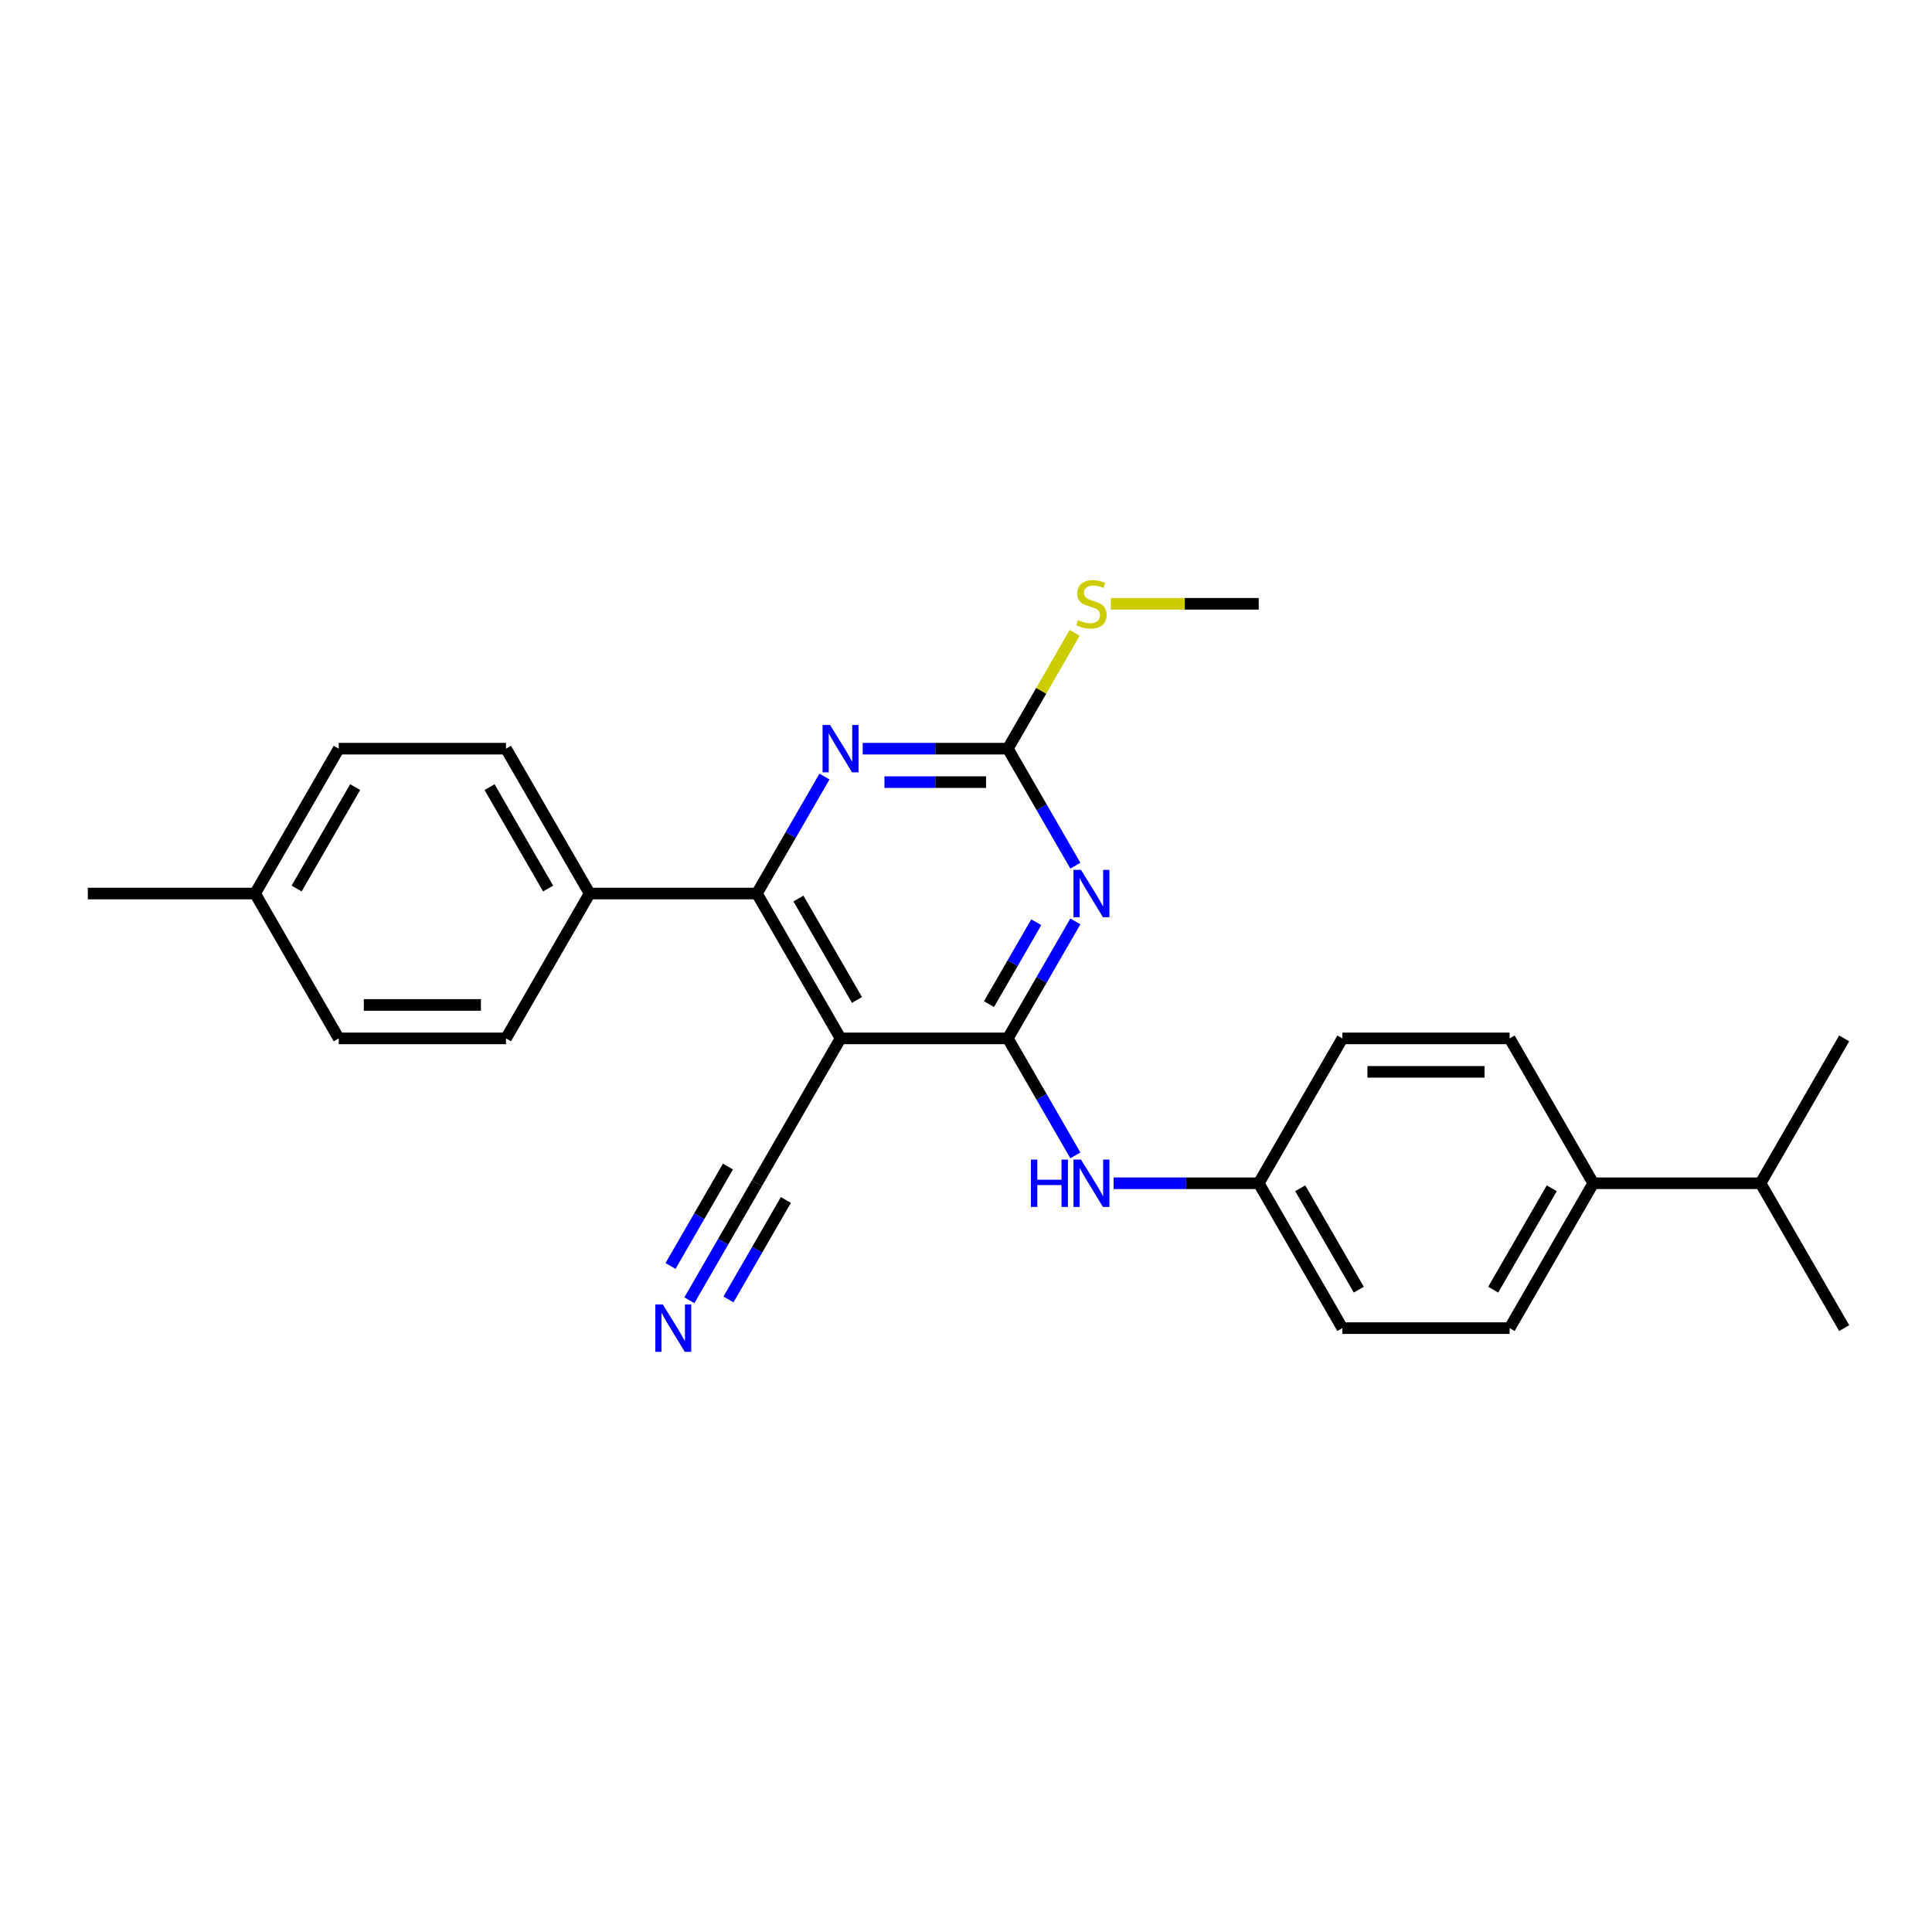 <?xml version='1.0' encoding='iso-8859-1'?>
<svg version='1.1' baseProfile='full'
              xmlns='http://www.w3.org/2000/svg'
                      xmlns:rdkit='http://www.rdkit.org/xml'
                      xmlns:xlink='http://www.w3.org/1999/xlink'
                  xml:space='preserve'
width='1000px' height='1000px' viewBox='0 0 1000 1000'>
<!-- END OF HEADER -->
<rect style='opacity:1.0;fill:#FFFFFF;stroke:none' width='1000' height='1000' x='0' y='0'> </rect>
<path class='bond-0' d='M 521.645,537.473 L 539.126,507.195' style='fill:none;fill-rule:evenodd;stroke:#000000;stroke-width:6px;stroke-linecap:butt;stroke-linejoin:miter;stroke-opacity:1' />
<path class='bond-0' d='M 539.126,507.195 L 556.607,476.917' style='fill:none;fill-rule:evenodd;stroke:#0000FF;stroke-width:6px;stroke-linecap:butt;stroke-linejoin:miter;stroke-opacity:1' />
<path class='bond-0' d='M 511.893,519.732 L 524.13,498.537' style='fill:none;fill-rule:evenodd;stroke:#000000;stroke-width:6px;stroke-linecap:butt;stroke-linejoin:miter;stroke-opacity:1' />
<path class='bond-0' d='M 524.13,498.537 L 536.367,477.342' style='fill:none;fill-rule:evenodd;stroke:#0000FF;stroke-width:6px;stroke-linecap:butt;stroke-linejoin:miter;stroke-opacity:1' />
<path class='bond-1' d='M 521.645,537.473 L 435.065,537.473' style='fill:none;fill-rule:evenodd;stroke:#000000;stroke-width:6px;stroke-linecap:butt;stroke-linejoin:miter;stroke-opacity:1' />
<path class='bond-6' d='M 521.645,537.473 L 539.126,567.751' style='fill:none;fill-rule:evenodd;stroke:#000000;stroke-width:6px;stroke-linecap:butt;stroke-linejoin:miter;stroke-opacity:1' />
<path class='bond-6' d='M 539.126,567.751 L 556.607,598.029' style='fill:none;fill-rule:evenodd;stroke:#0000FF;stroke-width:6px;stroke-linecap:butt;stroke-linejoin:miter;stroke-opacity:1' />
<path class='bond-3' d='M 556.607,448.068 L 539.126,417.79' style='fill:none;fill-rule:evenodd;stroke:#0000FF;stroke-width:6px;stroke-linecap:butt;stroke-linejoin:miter;stroke-opacity:1' />
<path class='bond-3' d='M 539.126,417.79 L 521.645,387.512' style='fill:none;fill-rule:evenodd;stroke:#000000;stroke-width:6px;stroke-linecap:butt;stroke-linejoin:miter;stroke-opacity:1' />
<path class='bond-2' d='M 435.065,537.473 L 391.775,462.492' style='fill:none;fill-rule:evenodd;stroke:#000000;stroke-width:6px;stroke-linecap:butt;stroke-linejoin:miter;stroke-opacity:1' />
<path class='bond-2' d='M 443.568,517.568 L 413.265,465.081' style='fill:none;fill-rule:evenodd;stroke:#000000;stroke-width:6px;stroke-linecap:butt;stroke-linejoin:miter;stroke-opacity:1' />
<path class='bond-5' d='M 435.065,537.473 L 391.775,612.454' style='fill:none;fill-rule:evenodd;stroke:#000000;stroke-width:6px;stroke-linecap:butt;stroke-linejoin:miter;stroke-opacity:1' />
<path class='bond-4' d='M 391.775,462.492 L 409.256,432.214' style='fill:none;fill-rule:evenodd;stroke:#000000;stroke-width:6px;stroke-linecap:butt;stroke-linejoin:miter;stroke-opacity:1' />
<path class='bond-4' d='M 409.256,432.214 L 426.737,401.936' style='fill:none;fill-rule:evenodd;stroke:#0000FF;stroke-width:6px;stroke-linecap:butt;stroke-linejoin:miter;stroke-opacity:1' />
<path class='bond-8' d='M 391.775,462.492 L 305.195,462.492' style='fill:none;fill-rule:evenodd;stroke:#000000;stroke-width:6px;stroke-linecap:butt;stroke-linejoin:miter;stroke-opacity:1' />
<path class='bond-10' d='M 521.645,387.512 L 538.946,357.545' style='fill:none;fill-rule:evenodd;stroke:#000000;stroke-width:6px;stroke-linecap:butt;stroke-linejoin:miter;stroke-opacity:1' />
<path class='bond-10' d='M 538.946,357.545 L 556.247,327.579' style='fill:none;fill-rule:evenodd;stroke:#CCCC00;stroke-width:6px;stroke-linecap:butt;stroke-linejoin:miter;stroke-opacity:1' />
<path class='bond-26' d='M 521.645,387.512 L 484.087,387.512' style='fill:none;fill-rule:evenodd;stroke:#000000;stroke-width:6px;stroke-linecap:butt;stroke-linejoin:miter;stroke-opacity:1' />
<path class='bond-26' d='M 484.087,387.512 L 446.528,387.512' style='fill:none;fill-rule:evenodd;stroke:#0000FF;stroke-width:6px;stroke-linecap:butt;stroke-linejoin:miter;stroke-opacity:1' />
<path class='bond-26' d='M 510.377,404.828 L 484.087,404.828' style='fill:none;fill-rule:evenodd;stroke:#000000;stroke-width:6px;stroke-linecap:butt;stroke-linejoin:miter;stroke-opacity:1' />
<path class='bond-26' d='M 484.087,404.828 L 457.796,404.828' style='fill:none;fill-rule:evenodd;stroke:#0000FF;stroke-width:6px;stroke-linecap:butt;stroke-linejoin:miter;stroke-opacity:1' />
<path class='bond-7' d='M 391.775,612.454 L 374.294,642.732' style='fill:none;fill-rule:evenodd;stroke:#000000;stroke-width:6px;stroke-linecap:butt;stroke-linejoin:miter;stroke-opacity:1' />
<path class='bond-7' d='M 374.294,642.732 L 356.813,673.01' style='fill:none;fill-rule:evenodd;stroke:#0000FF;stroke-width:6px;stroke-linecap:butt;stroke-linejoin:miter;stroke-opacity:1' />
<path class='bond-7' d='M 376.779,603.796 L 361.92,629.532' style='fill:none;fill-rule:evenodd;stroke:#000000;stroke-width:6px;stroke-linecap:butt;stroke-linejoin:miter;stroke-opacity:1' />
<path class='bond-7' d='M 361.92,629.532 L 347.061,655.268' style='fill:none;fill-rule:evenodd;stroke:#0000FF;stroke-width:6px;stroke-linecap:butt;stroke-linejoin:miter;stroke-opacity:1' />
<path class='bond-7' d='M 406.771,621.112 L 391.912,646.848' style='fill:none;fill-rule:evenodd;stroke:#000000;stroke-width:6px;stroke-linecap:butt;stroke-linejoin:miter;stroke-opacity:1' />
<path class='bond-7' d='M 391.912,646.848 L 377.053,672.584' style='fill:none;fill-rule:evenodd;stroke:#0000FF;stroke-width:6px;stroke-linecap:butt;stroke-linejoin:miter;stroke-opacity:1' />
<path class='bond-11' d='M 576.398,612.454 L 613.957,612.454' style='fill:none;fill-rule:evenodd;stroke:#0000FF;stroke-width:6px;stroke-linecap:butt;stroke-linejoin:miter;stroke-opacity:1' />
<path class='bond-11' d='M 613.957,612.454 L 651.515,612.454' style='fill:none;fill-rule:evenodd;stroke:#000000;stroke-width:6px;stroke-linecap:butt;stroke-linejoin:miter;stroke-opacity:1' />
<path class='bond-12' d='M 305.195,462.492 L 261.905,387.512' style='fill:none;fill-rule:evenodd;stroke:#000000;stroke-width:6px;stroke-linecap:butt;stroke-linejoin:miter;stroke-opacity:1' />
<path class='bond-12' d='M 283.705,459.903 L 253.402,407.417' style='fill:none;fill-rule:evenodd;stroke:#000000;stroke-width:6px;stroke-linecap:butt;stroke-linejoin:miter;stroke-opacity:1' />
<path class='bond-13' d='M 305.195,462.492 L 261.905,537.473' style='fill:none;fill-rule:evenodd;stroke:#000000;stroke-width:6px;stroke-linecap:butt;stroke-linejoin:miter;stroke-opacity:1' />
<path class='bond-9' d='M 824.675,612.454 L 781.385,687.434' style='fill:none;fill-rule:evenodd;stroke:#000000;stroke-width:6px;stroke-linecap:butt;stroke-linejoin:miter;stroke-opacity:1' />
<path class='bond-9' d='M 803.186,615.043 L 772.883,667.529' style='fill:none;fill-rule:evenodd;stroke:#000000;stroke-width:6px;stroke-linecap:butt;stroke-linejoin:miter;stroke-opacity:1' />
<path class='bond-16' d='M 824.675,612.454 L 911.255,612.454' style='fill:none;fill-rule:evenodd;stroke:#000000;stroke-width:6px;stroke-linecap:butt;stroke-linejoin:miter;stroke-opacity:1' />
<path class='bond-27' d='M 824.675,612.454 L 781.385,537.473' style='fill:none;fill-rule:evenodd;stroke:#000000;stroke-width:6px;stroke-linecap:butt;stroke-linejoin:miter;stroke-opacity:1' />
<path class='bond-22' d='M 574.961,312.531 L 613.238,312.531' style='fill:none;fill-rule:evenodd;stroke:#CCCC00;stroke-width:6px;stroke-linecap:butt;stroke-linejoin:miter;stroke-opacity:1' />
<path class='bond-22' d='M 613.238,312.531 L 651.515,312.531' style='fill:none;fill-rule:evenodd;stroke:#000000;stroke-width:6px;stroke-linecap:butt;stroke-linejoin:miter;stroke-opacity:1' />
<path class='bond-17' d='M 651.515,612.454 L 694.805,537.473' style='fill:none;fill-rule:evenodd;stroke:#000000;stroke-width:6px;stroke-linecap:butt;stroke-linejoin:miter;stroke-opacity:1' />
<path class='bond-18' d='M 651.515,612.454 L 694.805,687.434' style='fill:none;fill-rule:evenodd;stroke:#000000;stroke-width:6px;stroke-linecap:butt;stroke-linejoin:miter;stroke-opacity:1' />
<path class='bond-18' d='M 673.005,615.043 L 703.308,667.529' style='fill:none;fill-rule:evenodd;stroke:#000000;stroke-width:6px;stroke-linecap:butt;stroke-linejoin:miter;stroke-opacity:1' />
<path class='bond-19' d='M 261.905,387.512 L 175.325,387.512' style='fill:none;fill-rule:evenodd;stroke:#000000;stroke-width:6px;stroke-linecap:butt;stroke-linejoin:miter;stroke-opacity:1' />
<path class='bond-20' d='M 261.905,537.473 L 175.325,537.473' style='fill:none;fill-rule:evenodd;stroke:#000000;stroke-width:6px;stroke-linecap:butt;stroke-linejoin:miter;stroke-opacity:1' />
<path class='bond-20' d='M 248.918,520.157 L 188.312,520.157' style='fill:none;fill-rule:evenodd;stroke:#000000;stroke-width:6px;stroke-linecap:butt;stroke-linejoin:miter;stroke-opacity:1' />
<path class='bond-14' d='M 781.385,687.434 L 694.805,687.434' style='fill:none;fill-rule:evenodd;stroke:#000000;stroke-width:6px;stroke-linecap:butt;stroke-linejoin:miter;stroke-opacity:1' />
<path class='bond-15' d='M 781.385,537.473 L 694.805,537.473' style='fill:none;fill-rule:evenodd;stroke:#000000;stroke-width:6px;stroke-linecap:butt;stroke-linejoin:miter;stroke-opacity:1' />
<path class='bond-15' d='M 768.398,554.789 L 707.792,554.789' style='fill:none;fill-rule:evenodd;stroke:#000000;stroke-width:6px;stroke-linecap:butt;stroke-linejoin:miter;stroke-opacity:1' />
<path class='bond-23' d='M 911.255,612.454 L 954.545,687.434' style='fill:none;fill-rule:evenodd;stroke:#000000;stroke-width:6px;stroke-linecap:butt;stroke-linejoin:miter;stroke-opacity:1' />
<path class='bond-24' d='M 911.255,612.454 L 954.545,537.473' style='fill:none;fill-rule:evenodd;stroke:#000000;stroke-width:6px;stroke-linecap:butt;stroke-linejoin:miter;stroke-opacity:1' />
<path class='bond-28' d='M 175.325,387.512 L 132.035,462.492' style='fill:none;fill-rule:evenodd;stroke:#000000;stroke-width:6px;stroke-linecap:butt;stroke-linejoin:miter;stroke-opacity:1' />
<path class='bond-28' d='M 183.827,407.417 L 153.524,459.903' style='fill:none;fill-rule:evenodd;stroke:#000000;stroke-width:6px;stroke-linecap:butt;stroke-linejoin:miter;stroke-opacity:1' />
<path class='bond-21' d='M 175.325,537.473 L 132.035,462.492' style='fill:none;fill-rule:evenodd;stroke:#000000;stroke-width:6px;stroke-linecap:butt;stroke-linejoin:miter;stroke-opacity:1' />
<path class='bond-25' d='M 132.035,462.492 L 45.455,462.492' style='fill:none;fill-rule:evenodd;stroke:#000000;stroke-width:6px;stroke-linecap:butt;stroke-linejoin:miter;stroke-opacity:1' />
<path  class='atom-1' d='M 559.515 450.233
L 567.55 463.22
Q 568.346 464.501, 569.628 466.821
Q 570.909 469.142, 570.978 469.28
L 570.978 450.233
L 574.234 450.233
L 574.234 474.752
L 570.874 474.752
L 562.251 460.553
Q 561.247 458.891, 560.173 456.986
Q 559.134 455.081, 558.823 454.492
L 558.823 474.752
L 555.636 474.752
L 555.636 450.233
L 559.515 450.233
' fill='#0000FF'/>
<path  class='atom-5' d='M 429.645 375.252
L 437.68 388.239
Q 438.476 389.521, 439.758 391.841
Q 441.039 394.161, 441.108 394.3
L 441.108 375.252
L 444.364 375.252
L 444.364 399.772
L 441.004 399.772
L 432.381 385.572
Q 431.377 383.91, 430.303 382.005
Q 429.264 380.101, 428.952 379.512
L 428.952 399.772
L 425.766 399.772
L 425.766 375.252
L 429.645 375.252
' fill='#0000FF'/>
<path  class='atom-7' d='M 533.576 600.194
L 536.9 600.194
L 536.9 610.618
L 549.437 610.618
L 549.437 600.194
L 552.762 600.194
L 552.762 624.713
L 549.437 624.713
L 549.437 613.389
L 536.9 613.389
L 536.9 624.713
L 533.576 624.713
L 533.576 600.194
' fill='#0000FF'/>
<path  class='atom-7' d='M 559.515 600.194
L 567.55 613.181
Q 568.346 614.462, 569.628 616.783
Q 570.909 619.103, 570.978 619.241
L 570.978 600.194
L 574.234 600.194
L 574.234 624.713
L 570.874 624.713
L 562.251 610.514
Q 561.247 608.852, 560.173 606.947
Q 559.134 605.042, 558.823 604.454
L 558.823 624.713
L 555.636 624.713
L 555.636 600.194
L 559.515 600.194
' fill='#0000FF'/>
<path  class='atom-8' d='M 343.065 675.174
L 351.1 688.161
Q 351.896 689.443, 353.177 691.763
Q 354.459 694.083, 354.528 694.222
L 354.528 675.174
L 357.784 675.174
L 357.784 699.694
L 354.424 699.694
L 345.801 685.495
Q 344.797 683.832, 343.723 681.928
Q 342.684 680.023, 342.372 679.434
L 342.372 699.694
L 339.186 699.694
L 339.186 675.174
L 343.065 675.174
' fill='#0000FF'/>
<path  class='atom-11' d='M 558.009 320.947
Q 558.286 321.051, 559.429 321.536
Q 560.571 322.02, 561.818 322.332
Q 563.1 322.609, 564.346 322.609
Q 566.667 322.609, 568.017 321.501
Q 569.368 320.358, 569.368 318.384
Q 569.368 317.033, 568.675 316.202
Q 568.017 315.371, 566.978 314.921
Q 565.939 314.471, 564.208 313.951
Q 562.026 313.293, 560.71 312.67
Q 559.429 312.046, 558.494 310.73
Q 557.593 309.414, 557.593 307.198
Q 557.593 304.116, 559.671 302.211
Q 561.784 300.306, 565.939 300.306
Q 568.779 300.306, 572 301.657
L 571.203 304.324
Q 568.26 303.111, 566.043 303.111
Q 563.654 303.111, 562.338 304.116
Q 561.022 305.085, 561.056 306.782
Q 561.056 308.098, 561.714 308.895
Q 562.407 309.691, 563.377 310.142
Q 564.381 310.592, 566.043 311.111
Q 568.26 311.804, 569.576 312.497
Q 570.892 313.189, 571.827 314.609
Q 572.797 315.995, 572.797 318.384
Q 572.797 321.778, 570.511 323.614
Q 568.26 325.414, 564.485 325.414
Q 562.303 325.414, 560.641 324.93
Q 559.013 324.479, 557.074 323.683
L 558.009 320.947
' fill='#CCCC00'/>
</svg>
